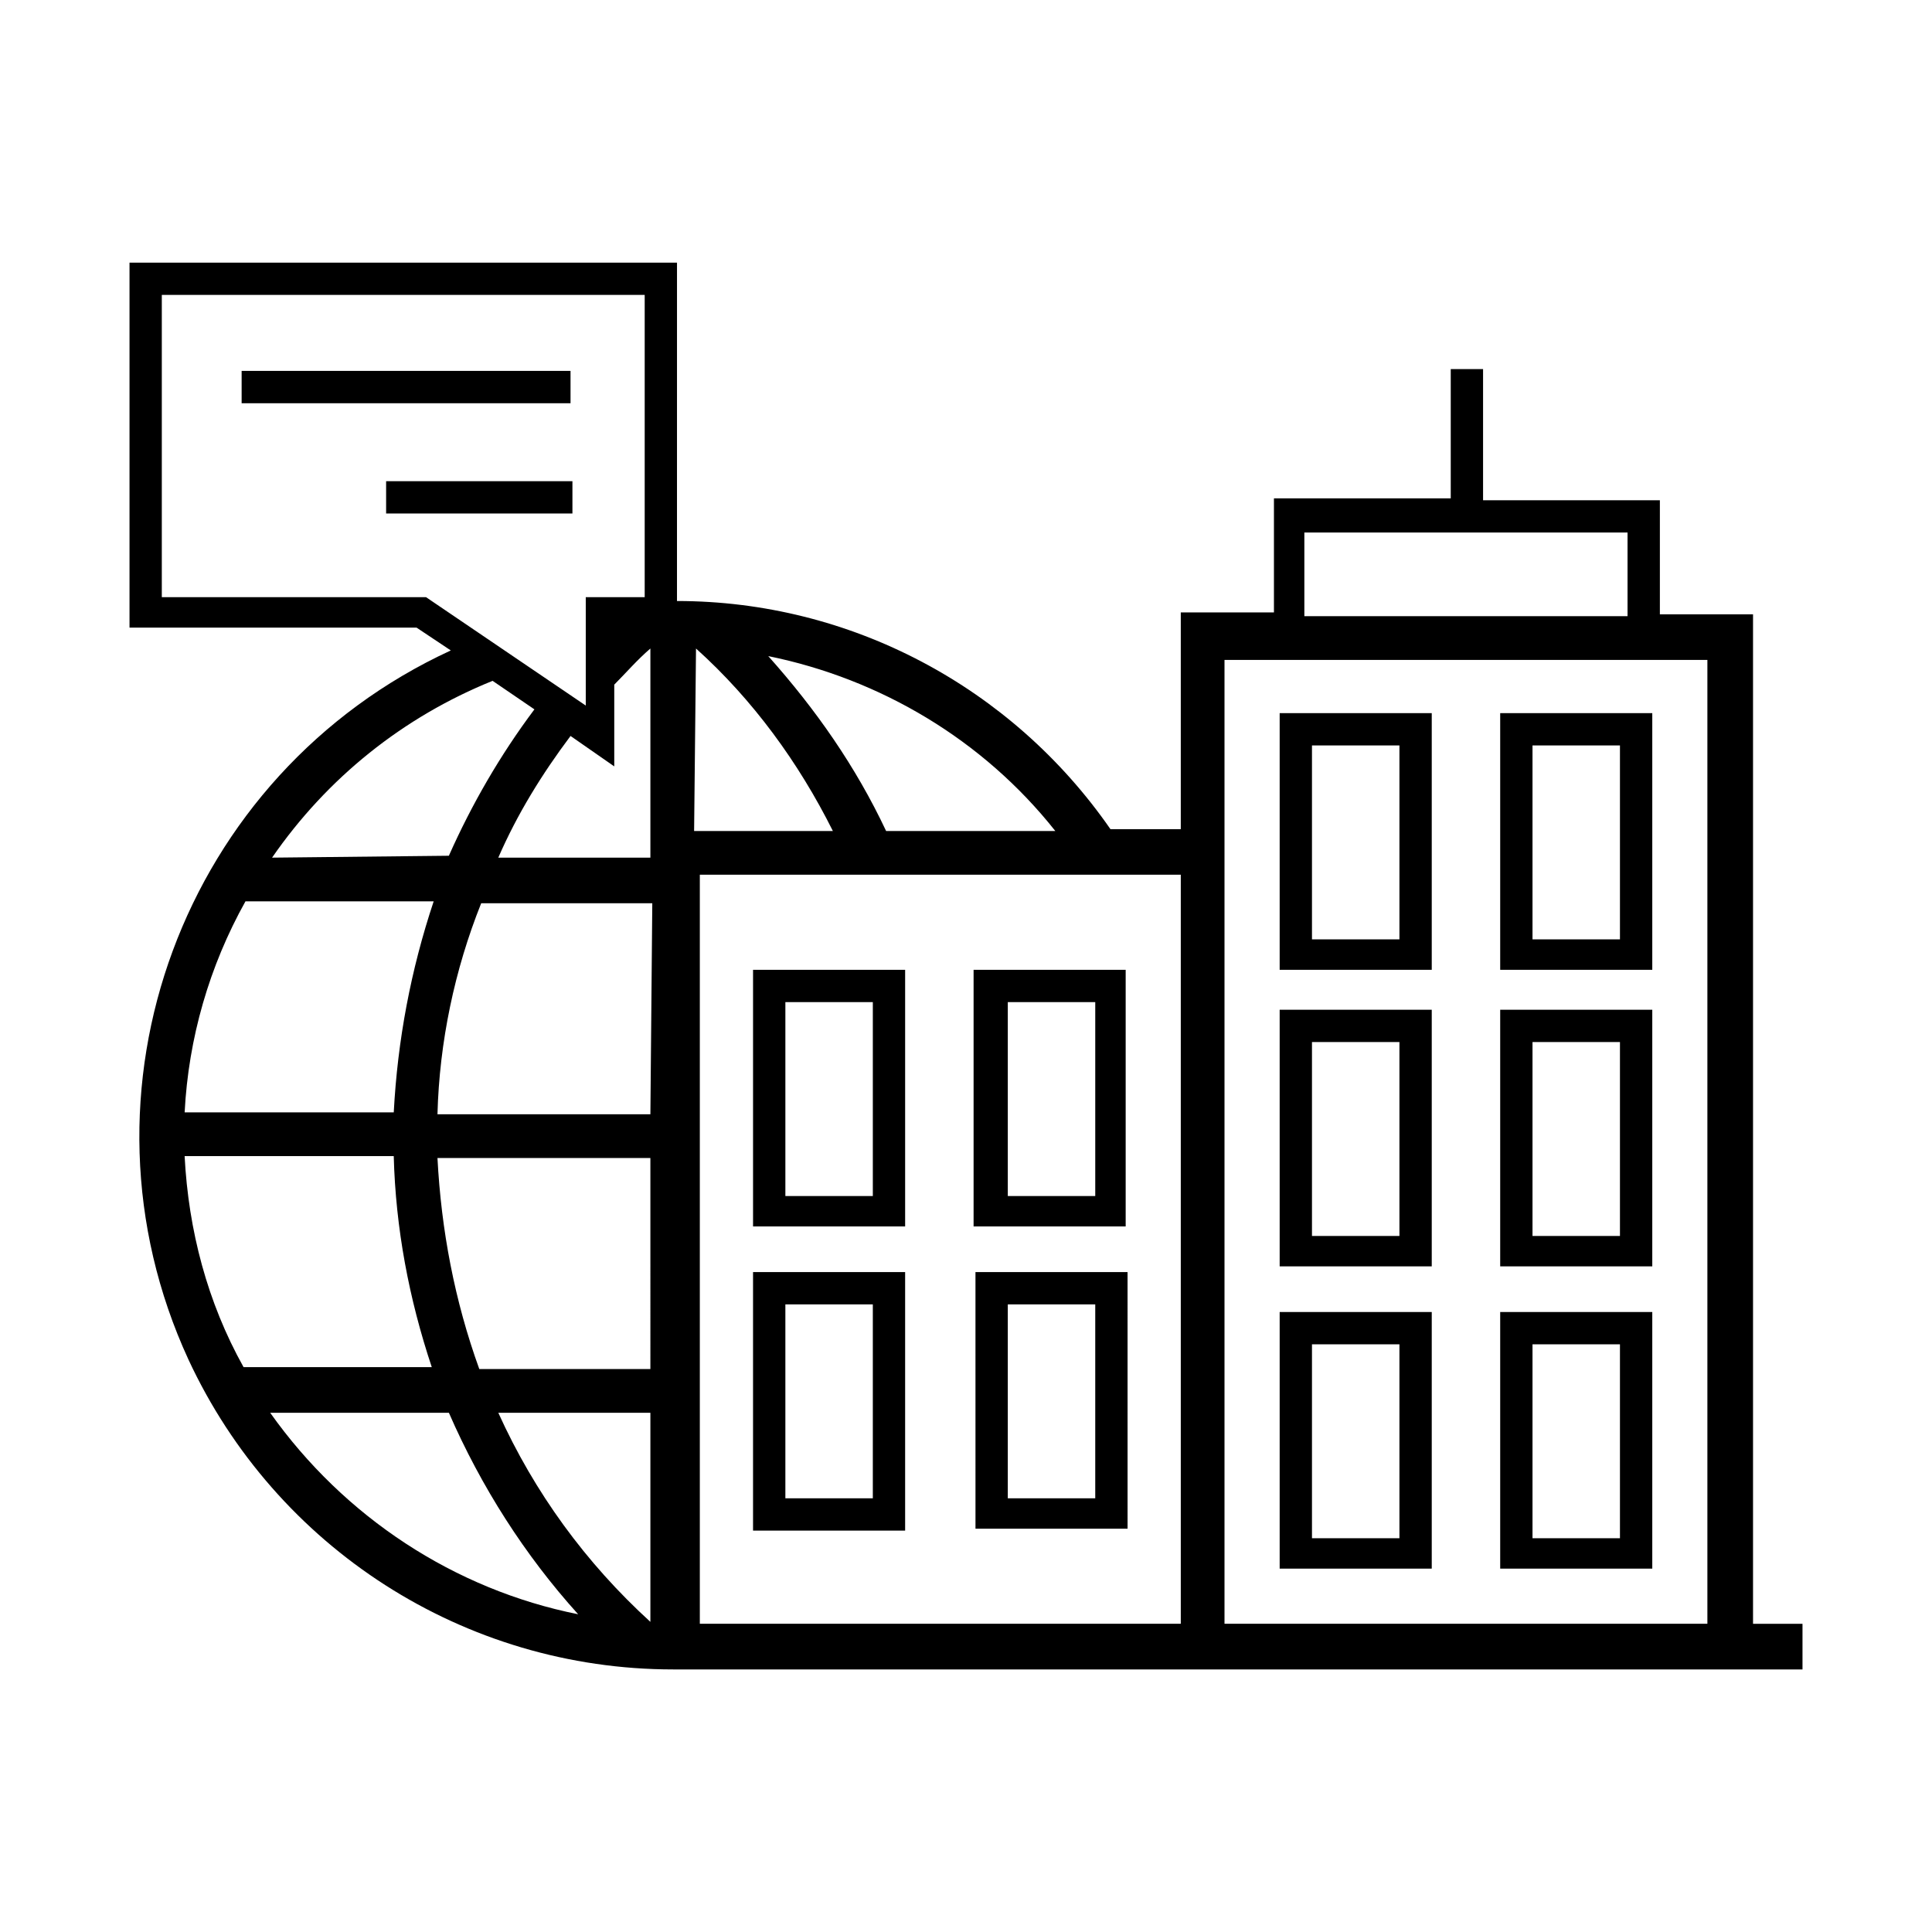 <?xml version="1.0" encoding="UTF-8"?>
<!-- Uploaded to: ICON Repo, www.iconrepo.com, Generator: ICON Repo Mixer Tools -->
<svg fill="#000000" width="800px" height="800px" version="1.1" viewBox="144 144 512 512" xmlns="http://www.w3.org/2000/svg">
 <path d="m523.43 401.01h-40.305v-68.016h40.305zm-31.742-8.062h23.176v-51.391h-23.176zm90.184 8.062h-40.305v-68.016h40.305zm-31.742-8.062h23.176v-51.391h-23.176zm-26.699 86.656h-40.305v-68.016h40.305zm-31.742-8.062h23.176v-51.387h-23.176zm90.184 8.062h-40.305v-68.016h40.305zm-31.742-8.062h23.176v-51.387h-23.176zm-26.699 88.168h-40.305v-68.016h40.305zm-31.742-8.062h23.176v-51.387h-23.176zm90.184 8.062h-40.305v-68.016h40.305zm-31.742-8.062h23.176v-51.387h-23.176zm-107.31-2.519h-40.305l-0.004-68.012h40.305zm-31.742-8.059h23.176v-51.391h-23.176zm-27.207 8.562h-40.305v-68.516h40.305zm-31.738-8.562h23.176v-51.391h-23.176zm90.184-72.047h-40.305v-68.012h40.305zm-31.238-8.059h23.176v-51.391h-23.176zm-27.207 8.059h-40.305v-68.012h40.305zm-31.738-8.059h23.176v-51.391h-23.176zm256.44 113.36v-267.52h-24.688v-30.23h-46.855v-34.762h-8.566v34.258h-46.855v30.23h-24.688v57.434h-18.641c-26.199-37.785-69.023-60.457-114.87-60.457l0.004-89.676h-145.09v96.73h76.074l9.07 6.047c-71.039 32.746-102.28 116.88-69.527 187.92 23.176 49.879 73.051 82.121 128.47 82.121h299.27v-12.09zm-351.66-272.06h-70.031v-80.105h127.97v80.105h-15.617v28.719zm-40.809 69.023c14.609-21.16 34.762-37.281 58.441-46.855l11.082 7.559c-9.07 12.09-16.625 25.191-22.672 38.793zm-7.055 11.586 0.504-0.504-0.504 0.504h49.879c-6.047 18.137-9.574 36.777-10.578 55.922h-55.418c1.004-19.645 6.543-38.789 16.117-55.922zm-0.504 123.43c-9.574-17.129-14.609-36.273-15.617-55.922h55.418c0.504 19.145 4.031 37.785 10.078 55.922zm7.055 12.094h47.359c8.566 19.648 20.152 37.785 34.258 53.402-32.75-6.551-61.969-25.695-81.617-53.402zm100.76 55.418c-17.129-15.617-30.73-34.258-40.305-55.418h40.305zm0-67.008h-45.344c-6.551-18.137-10.078-36.777-11.082-55.922h56.426zm0-67.508h-56.426c0.504-19.145 4.535-38.289 11.586-55.922h45.344zm0-68.016h-40.305c5.039-11.586 11.586-22.168 19.145-32.242l11.586 8.062v-21.664c3.023-3.023 6.047-6.551 9.574-9.574zm107.31-7.055h-44.84c-8.062-17.129-18.641-32.242-31.234-46.352 29.727 6.047 56.93 22.172 76.074 46.352zm-95.219-48.363c15.113 13.602 27.207 30.23 36.273 48.367h-36.777zm128.47 258.45h-127.46v-198.5h127.46zm32.746-289.19h85.648v22.168h-85.648zm106.81 289.19h-127.97v-255.43h127.97zm-388.44-323.45h87.16v-8.566h-87.16zm38.289 29.223h49.375v-8.566h-49.375z"/>
</svg>